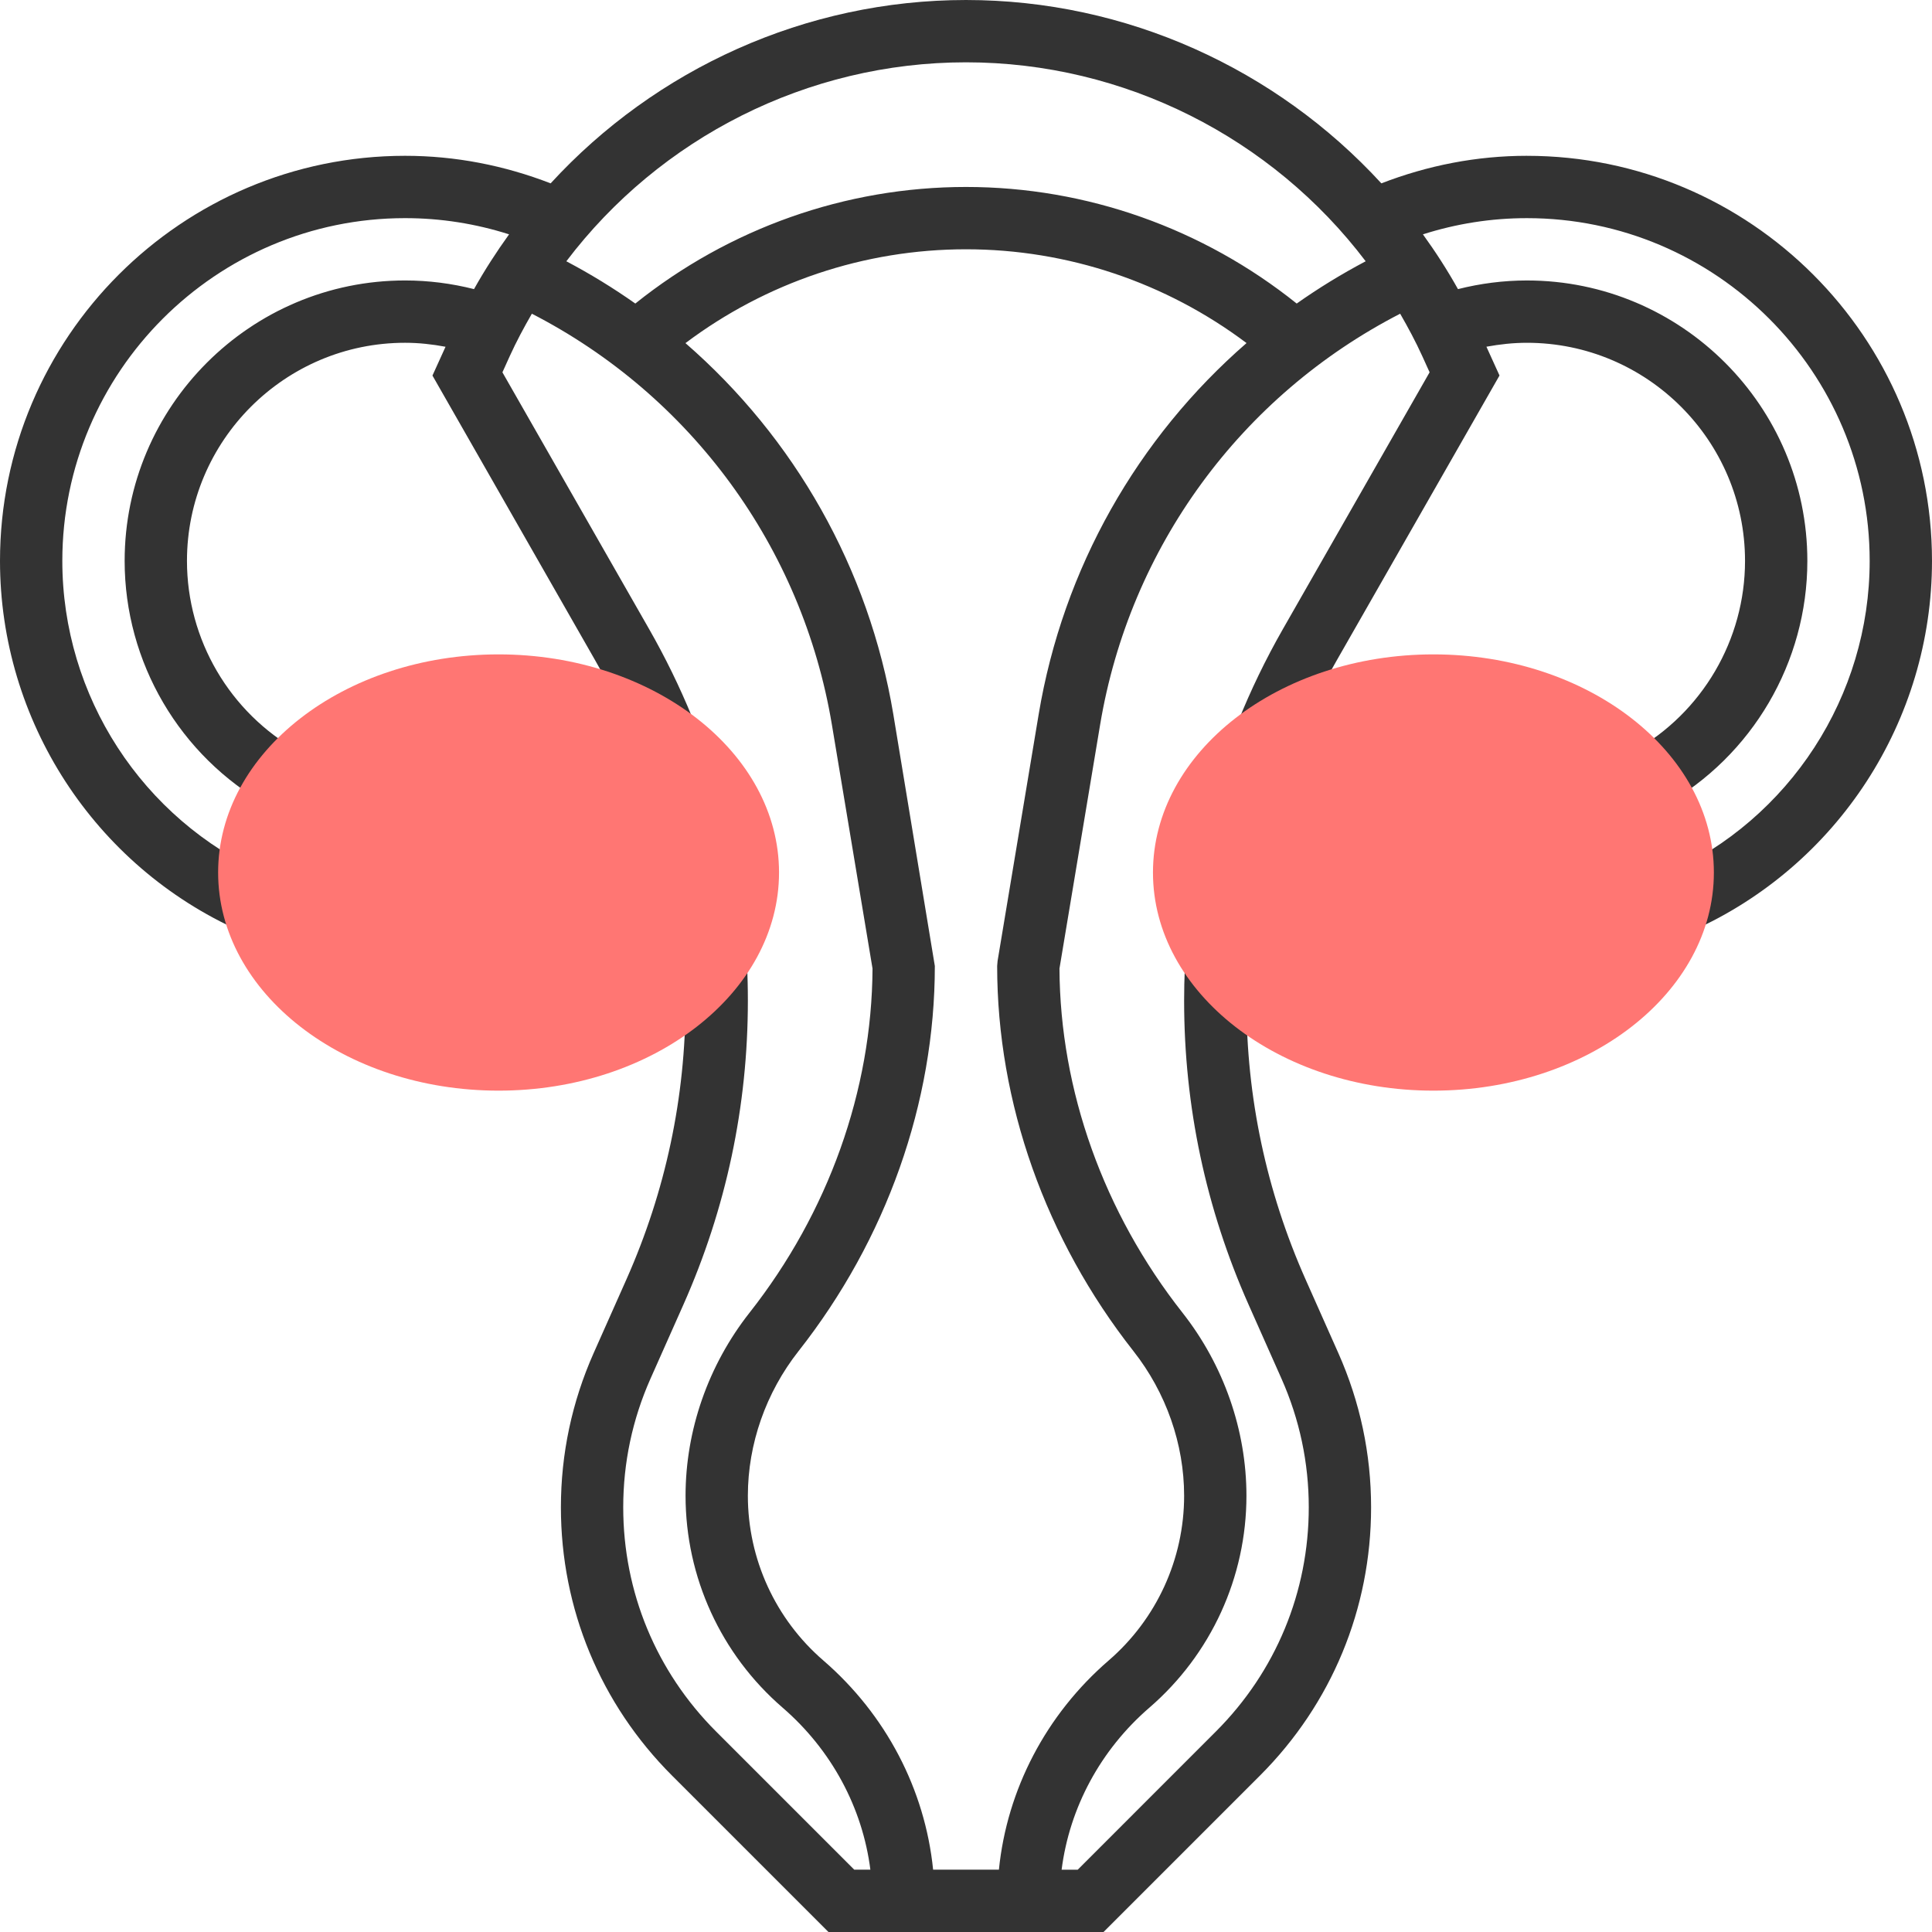 <?xml version="1.0" encoding="UTF-8"?> <svg xmlns="http://www.w3.org/2000/svg" height="512px" viewBox="0 0 496 496" width="512px" class=""> <g> <path d="m392 40c-12.945 0-25.465 2.473-37.367 7.07-26.984-29.406-65.488-47.07-106.633-47.07s-79.648 17.664-106.633 47.07c-11.902-4.598-24.422-7.07-37.367-7.07-57.344 0-104 46.656-104 104 0 40.984 24.184 78.273 61.617 95l6.52-14.609c-31.664-14.16-52.137-45.711-52.137-80.391 0-48.52 39.48-88 88-88 9.176 0 18.113 1.426 26.695 4.16-3.238 4.496-6.262 9.168-9 14.062-5.758-1.453-11.68-2.223-17.695-2.223-39.695 0-72 32.305-72 72 0 26.016 14.113 50.09 36.824 62.832l7.832-13.953c-17.68-9.91-28.656-28.648-28.656-48.879 0-30.879 25.121-56 56-56 3.512 0 6.977.383 10.383 1.023l-3.359 7.391 41.762 73.09c3.766 6.602 7.152 13.52 10.047 20.586l14.809-6.09c-3.16-7.695-6.848-15.246-10.961-22.441l-37.695-65.973 1.887-4.172c1.703-3.75 3.641-7.352 5.672-10.879 40.832 21.008 69.434 59.945 77.031 105.535l10.426 62.586c-.16 31.305-11.344 62.641-31.551 88.32-10.609 13.465-16.449 30.168-16.449 47.023 0 20.895 9.078 40.727 24.922 54.406 12.574 10.867 20.504 25.707 22.527 41.594h-4.137l-35.473-35.473c-15.375-15.375-23.84-35.816-23.84-57.551 0-11.465 2.359-22.586 7.008-33.055l8.426-18.945c10.992-24.738 16.566-50.992 16.566-78.066 0-3.262-.078-6.512-.246-9.758l-15.977.824c.152 2.969.223 5.953.223 8.934 0 24.816-5.113 48.891-15.184 71.555l-8.426 18.941c-5.566 12.547-8.391 25.852-8.391 39.57 0 26.016 10.137 50.473 28.527 68.863l40.16 40.16h70.625l40.16-40.16c18.391-18.391 28.527-42.848 28.527-68.863 0-13.711-2.824-27.023-8.391-39.562l-8.426-18.941c-10.07-22.672-15.184-46.746-15.184-71.562 0-2.582.055-5.168.168-7.734l-15.984-.719c-.121 2.816-.184 5.633-.184 8.453 0 27.066 5.574 53.328 16.566 78.059l8.418 18.941c4.656 10.473 7.016 21.602 7.016 33.059 0 21.742-8.465 42.176-23.84 57.551l-35.473 35.48h-4.137c2.023-15.887 9.953-30.734 22.527-41.594 15.844-13.68 24.922-33.512 24.922-54.406 0-16.855-5.84-33.559-16.449-47.031-20.207-25.672-31.398-57.016-31.551-88.32l10.434-62.578c7.598-45.59 36.199-84.527 77.031-105.535 2.031 3.527 3.969 7.129 5.672 10.879l1.887 4.16-37.695 65.977c-4.352 7.625-8.223 15.617-11.496 23.762l14.848 5.961c3-7.473 6.535-14.801 10.527-21.785l41.762-73.09-3.359-7.391c3.414-.625 6.879-1.008 10.391-1.008 30.879 0 56 25.121 56 56 0 20.23-10.977 38.969-28.648 48.879l7.832 13.953c22.703-12.742 36.816-36.816 36.816-62.832 0-39.695-32.305-72-72-72-6.016 0-11.938.77-17.695 2.223-2.73-4.895-5.754-9.574-9-14.062 8.582-2.734 17.512-4.16 26.695-4.16 48.52 0 88 39.48 88 88 0 34.68-20.473 66.23-52.145 80.383l6.52 14.609c37.441-16.719 61.625-54.008 61.625-94.992 0-57.344-46.656-104-104-104zm-125.352 143.449-10.535 63.238-.113 1.312c0 35.09 12.426 70.199 34.984 98.863 8.391 10.664 13.016 23.855 13.016 37.137 0 16.238-7.062 31.664-19.375 42.297-16.113 13.918-26.098 33.152-28.176 53.703h-16.891c-2.078-20.543-12.07-39.785-28.176-53.703-12.32-10.633-19.383-26.059-19.383-42.297 0-13.281 4.625-26.473 13.016-37.137 22.559-28.664 34.984-63.773 34.984-98.863l-10.648-64.551c-6.262-37.57-25.398-71.051-53.375-95.359 20.703-15.562 45.91-24.09 72.023-24.09 26.105 0 51.32 8.52 72.023 24.078-27.969 24.32-47.113 57.793-53.375 95.371zm66.254-105.52c-24.062-19.273-53.91-29.93-84.902-29.93s-60.84 10.656-84.895 29.93c-5.625-3.969-11.539-7.594-17.707-10.852 24-31.68 61.875-51.078 102.602-51.078s78.602 19.398 102.609 51.078c-6.168 3.258-12.082 6.883-17.707 10.852zm0 0" data-original="#000000" class="" style="fill:#333333" data-old_color="#000000"></path> <g fill="#f0bc5e"> <path d="m368 280c-39.703 0-72-25.129-72-56s32.297-56 72-56 72 25.129 72 56-32.297 56-72 56zm0 0" data-original="#F0BC5E" class="active-path" style="fill:#FF7673" data-old_color="#F0BC5E"></path> <path d="m128 280c-39.703 0-72-25.129-72-56s32.297-56 72-56 72 25.129 72 56-32.297 56-72 56zm0 0" data-original="#F0BC5E" class="active-path" style="fill:#FF7673" data-old_color="#F0BC5E"></path> </g> </g> </svg> 